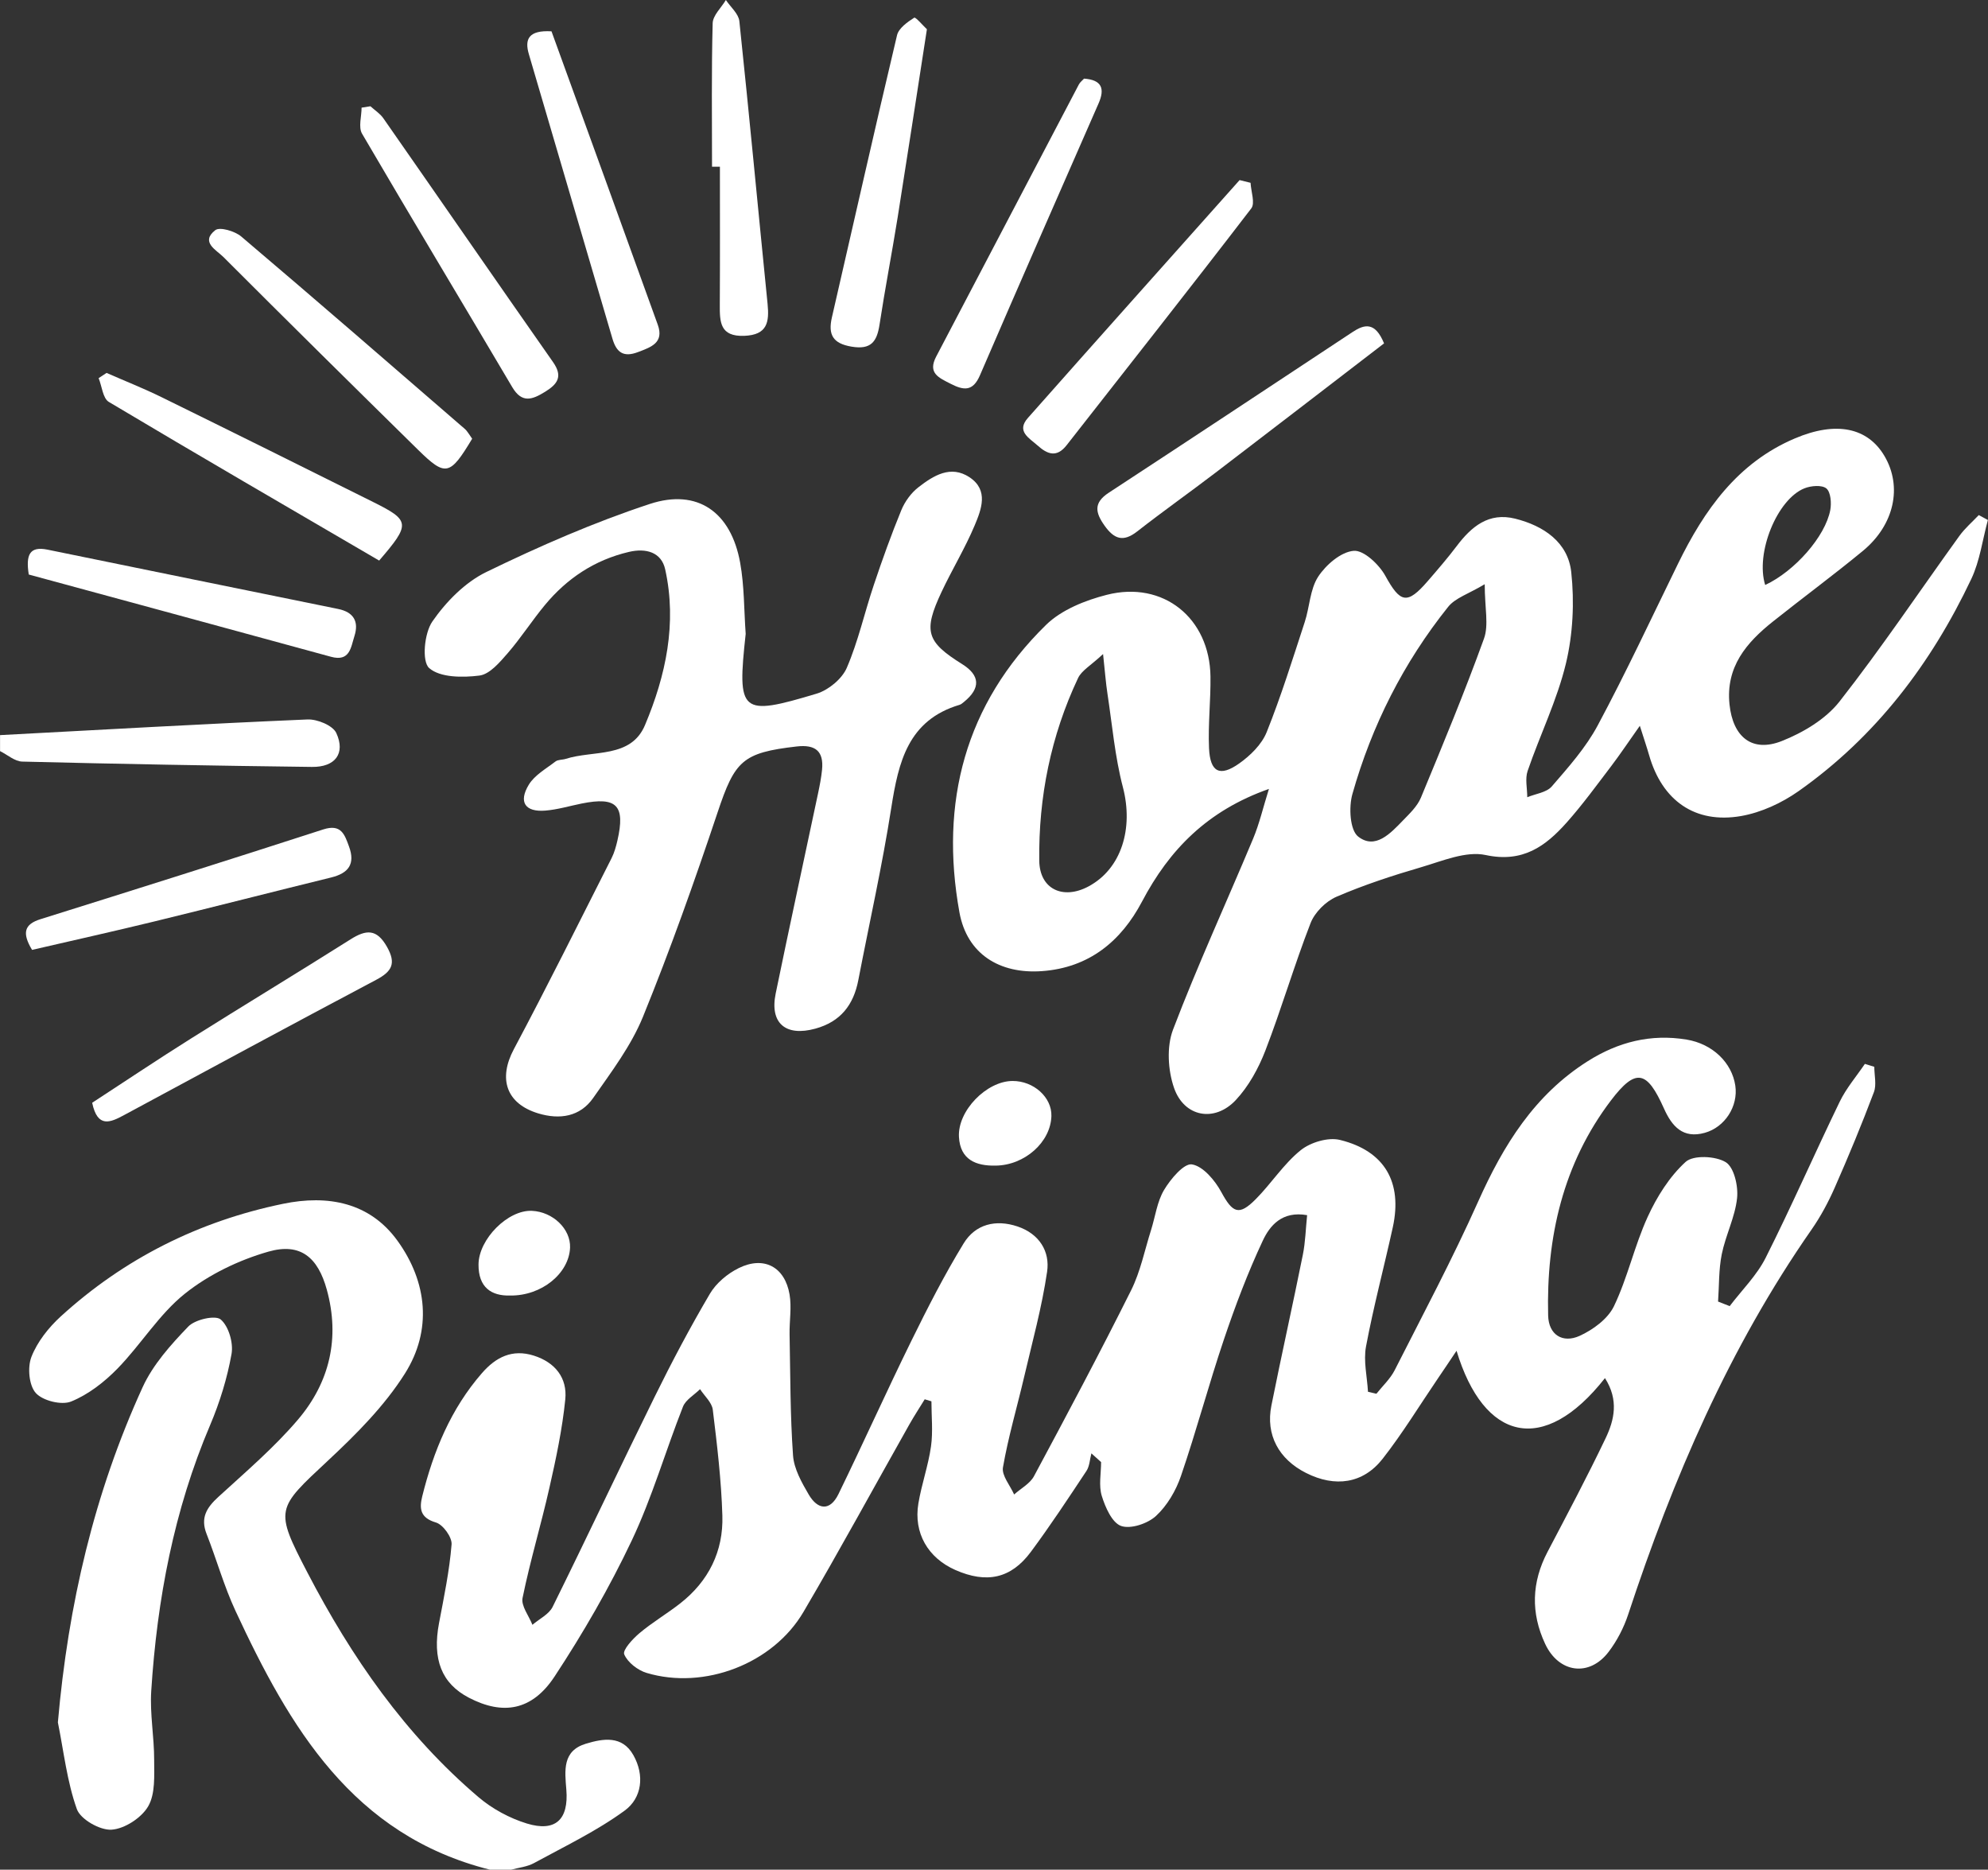 <?xml version="1.0" encoding="UTF-8"?><svg xmlns="http://www.w3.org/2000/svg" viewBox="0 0 373.32 351.01"><rect x="0" y="0" width="373.32" height="351.01" fill="#333333" stroke="none"/><defs><style>.d{fill:#fff;}</style></defs><g id="a"/><g id="b"><g id="c"><g><path class="d" d="M92,351.01c-25.8-6.48-37.63-26.76-47.78-48.59-2.16-4.65-3.55-9.66-5.43-14.45-1.19-3.02,.02-4.94,2.21-6.94,5.14-4.71,10.51-9.28,15-14.57,5.91-6.98,7.87-15.28,5.37-24.34-1.67-6.06-4.94-8.86-10.97-7.14-5.56,1.59-11.19,4.3-15.68,7.89-4.86,3.88-8.25,9.55-12.66,14.07-2.47,2.53-5.49,4.88-8.71,6.18-1.8,.73-5.33-.15-6.63-1.6-1.29-1.43-1.58-4.83-.82-6.78,1.1-2.82,3.21-5.49,5.48-7.57,11.94-10.89,25.95-17.91,41.77-21.17,8.41-1.74,16.3-.27,21.51,6.96,5.58,7.74,6.52,16.78,1.37,24.92-3.84,6.08-9.14,11.39-14.45,16.34-9.71,9.06-10.05,9.09-3.87,20.97,8.28,15.93,18.4,30.52,32.18,42.23,2.57,2.18,5.81,3.93,9.04,4.92,5.37,1.64,7.88-.73,7.42-6.35-.29-3.59-.78-7.3,3.7-8.64,3.24-.97,6.78-1.57,8.88,2.14,2.16,3.81,1.61,8.07-1.63,10.43-5.27,3.85-11.27,6.71-17.04,9.86-1.27,.69-2.84,.84-4.27,1.23h-4Z"/><path class="d" d="M0,138.01c19.25-1.02,38.49-2.12,57.74-2.94,1.83-.08,4.75,1.12,5.41,2.54,1.77,3.84-.2,6.43-4.58,6.37-18.13-.22-36.26-.55-54.38-1-1.41-.03-2.79-1.28-4.18-1.97v-3Z"/><path class="d" d="M301.41,258.7c-11.57,14.72-22.78,11.78-27.89-5.11-1.36,2.02-2.38,3.56-3.43,5.09-3.46,5.08-6.67,10.36-10.45,15.19-3.68,4.7-8.96,5.4-14.38,2.66-5.13-2.58-7.61-7.17-6.51-12.65,1.89-9.46,4.01-18.88,5.91-28.33,.48-2.38,.53-4.84,.8-7.42-4.72-.83-7.01,1.98-8.33,4.8-2.81,5.99-5.16,12.22-7.28,18.49-2.87,8.5-5.17,17.18-8.08,25.67-.94,2.75-2.59,5.58-4.7,7.52-1.56,1.43-4.74,2.5-6.54,1.87-1.7-.6-2.97-3.5-3.63-5.64-.6-1.94-.13-4.22-.13-6.35-.61-.55-1.21-1.1-1.82-1.64-.3,1.11-.33,2.39-.93,3.3-3.4,5.13-6.79,10.28-10.46,15.22-3.72,5.01-8.31,5.95-14.15,3.38-5.15-2.27-7.88-6.95-6.95-12.5,.6-3.6,1.86-7.1,2.37-10.71,.39-2.77,.08-5.64,.08-8.46-.42-.13-.84-.25-1.26-.38-.97,1.58-1.99,3.14-2.9,4.75-6.62,11.73-13.05,23.57-19.87,35.17-5.73,9.76-18.65,14.68-29.45,11.45-1.67-.5-3.57-1.97-4.21-3.49-.34-.8,1.59-2.9,2.86-3.97,2.41-2.03,5.17-3.65,7.65-5.59,5.34-4.17,8.13-9.8,7.92-16.49-.2-6.64-.99-13.28-1.8-19.88-.17-1.36-1.56-2.57-2.39-3.85-1.1,1.09-2.69,1.98-3.21,3.29-3.29,8.35-5.79,17.05-9.62,25.13-4.18,8.82-9.11,17.35-14.48,25.51-4.24,6.45-9.72,7.31-16.09,4-5.15-2.68-6.91-7.23-5.61-14.05,.93-4.89,1.95-9.79,2.35-14.73,.11-1.35-1.61-3.73-2.94-4.12-2.99-.88-3.13-2.64-2.57-4.91,2.11-8.49,5.38-16.44,11.21-23.13,2.61-3,5.69-4.57,9.74-3.29,4.02,1.27,6.32,4.2,5.91,8.23-.56,5.56-1.73,11.08-2.97,16.54-1.56,6.93-3.63,13.76-5.05,20.72-.31,1.49,1.19,3.36,1.85,5.05,1.29-1.11,3.09-1.96,3.79-3.36,6.48-13.1,12.69-26.33,19.16-39.44,3.23-6.56,6.66-13.04,10.37-19.34,1.18-2.01,3.32-3.8,5.44-4.84,4.73-2.32,8.65-.21,9.53,4.97,.41,2.41-.04,4.95,0,7.43,.15,7.6,.11,15.21,.65,22.79,.18,2.51,1.62,5.06,2.94,7.32,1.68,2.88,3.99,3.2,5.59-.07,4.65-9.54,9-19.23,13.68-28.75,3.06-6.22,6.22-12.42,9.83-18.32,2.21-3.61,6.02-4.56,10.14-3.17,4.05,1.37,6.1,4.66,5.53,8.5-.98,6.67-2.79,13.23-4.33,19.82-1.32,5.64-2.97,11.21-3.96,16.91-.26,1.52,1.35,3.38,2.1,5.08,1.26-1.13,2.96-2.02,3.72-3.42,6.21-11.57,12.38-23.16,18.24-34.9,1.76-3.52,2.55-7.53,3.75-11.32,.8-2.53,1.13-5.33,2.45-7.54,1.22-2.05,3.74-5.04,5.23-4.79,2.09,.34,4.31,2.98,5.5,5.17,2.14,3.95,3.32,4.55,6.49,1.35,2.93-2.95,5.23-6.6,8.43-9.18,1.85-1.49,5.17-2.48,7.39-1.93,8.41,2.07,11.75,7.97,9.91,16.39-1.64,7.47-3.62,14.87-5.03,22.38-.51,2.72,.21,5.67,.37,8.51,.53,.12,1.06,.25,1.58,.37,1.16-1.46,2.59-2.78,3.42-4.4,5.34-10.52,10.89-20.95,15.7-31.71,4.73-10.56,10.55-19.99,20.56-26.32,5.72-3.62,11.86-5.17,18.58-4.06,4.86,.81,8.5,4.31,9.14,8.66,.56,3.84-1.94,7.78-5.73,8.84-4.11,1.15-6.17-1.21-7.67-4.56-3.18-7.11-5.25-7.71-9.96-1.51-8.99,11.84-12.15,25.68-11.79,40.36,.09,3.68,2.76,5.24,5.87,3.85,2.53-1.14,5.33-3.19,6.48-5.57,2.58-5.36,3.85-11.34,6.33-16.76,1.73-3.79,4.11-7.59,7.14-10.35,1.44-1.31,5.63-1.12,7.54,.06,1.56,.97,2.36,4.49,2.12,6.74-.38,3.58-2.16,6.98-2.88,10.55-.58,2.89-.48,5.91-.69,8.87l2.18,.86c2.29-3.01,5.09-5.76,6.76-9.08,4.86-9.65,9.19-19.57,13.9-29.29,1.23-2.54,3.13-4.75,4.73-7.11,.59,.18,1.18,.36,1.77,.55,0,1.6,.45,3.37-.08,4.77-2.28,6.04-4.75,12.02-7.36,17.93-1.2,2.73-2.64,5.41-4.34,7.85-15.46,22.19-26.01,46.69-34.43,72.24-.82,2.49-2.09,4.95-3.67,7.03-3.63,4.79-9.37,4-11.93-1.48-2.72-5.81-2.55-11.57,.45-17.28,3.71-7.07,7.46-14.12,10.9-21.32,1.63-3.41,2.52-7.17-.12-11.3Z"/><path class="d" d="M238.32,148.1c-11.59,4.08-18.72,11.4-23.87,21.17-3.91,7.41-9.92,12.42-18.82,13.05-7.92,.56-14.04-3.21-15.46-11.03-3.73-20.63,1.04-39.08,16.26-53.97,2.9-2.84,7.36-4.62,11.41-5.65,10.61-2.7,19.33,4.37,19.47,15.34,.06,4.49-.47,8.99-.27,13.46,.2,4.51,2.03,5.44,5.68,2.85,2.09-1.48,4.23-3.58,5.15-5.88,2.71-6.75,4.87-13.72,7.14-20.65,.93-2.83,.98-6.15,2.53-8.53,1.46-2.23,4.27-4.65,6.67-4.85,1.88-.16,4.75,2.55,5.93,4.68,2.82,5.12,4.09,5.5,8,.97,1.85-2.14,3.71-4.29,5.41-6.54,2.78-3.68,6.02-6.38,10.97-5.15,5.37,1.34,9.93,4.43,10.54,10.04,.61,5.64,.32,11.65-1,17.15-1.66,6.9-4.87,13.41-7.19,20.17-.51,1.48-.07,3.28-.07,4.94,1.56-.65,3.61-.88,4.6-2.02,3.13-3.62,6.41-7.3,8.64-11.48,5.33-9.95,10.11-20.2,15.07-30.34,4.93-10.08,11.18-18.96,21.96-23.53,7.76-3.29,13.67-2.03,16.82,3.33,3.37,5.73,1.86,12.9-4.06,17.79-5.52,4.55-11.29,8.8-16.89,13.26-4.99,3.97-8.9,8.53-8.16,15.58,.64,6.09,4.22,9.07,9.82,6.86,4-1.58,8.23-4.1,10.83-7.41,7.89-10.06,15.02-20.71,22.51-31.09,1.04-1.44,2.42-2.62,3.65-3.92l1.71,.92c-1.01,3.71-1.5,7.66-3.12,11.08-7.53,15.9-17.94,29.61-32.42,39.82-3.16,2.23-7.03,4.02-10.8,4.68-8.67,1.51-14.84-2.92-17.27-11.4-.43-1.5-.94-2.98-1.75-5.54-2.21,3.12-3.73,5.41-5.39,7.59-2.72,3.57-5.36,7.21-8.34,10.56-3.99,4.48-8.26,7.61-15.23,6.11-3.69-.79-8.1,1.11-12.05,2.27-5.41,1.58-10.8,3.34-15.97,5.57-1.99,.86-4.07,2.93-4.85,4.94-3.07,7.89-5.45,16.06-8.5,23.96-1.29,3.33-3.14,6.7-5.56,9.28-3.97,4.22-9.68,3.18-11.58-2.3-1.15-3.32-1.41-7.73-.19-10.94,4.61-12.1,10.04-23.89,15.04-35.85,1.19-2.84,1.88-5.88,2.97-9.34Zm40.49-38.42c-3.04,1.82-5.52,2.57-6.86,4.24-8.38,10.47-14.35,22.29-17.99,35.16-.7,2.47-.47,6.77,1.09,7.98,3.2,2.5,6.07-.61,8.39-3.01,1.26-1.3,2.7-2.66,3.38-4.28,4.1-9.89,8.21-19.8,11.85-29.87,.93-2.57,.14-5.76,.14-10.22Zm-71.67,13.11c-2.28,2.14-4.01,3.07-4.69,4.5-5.12,10.84-7.44,22.38-7.29,34.3,.07,5.36,4.47,7.37,9.22,4.84,6.22-3.31,8.51-10.91,6.48-18.66-1.49-5.7-2-11.66-2.89-17.51-.31-2.01-.46-4.05-.83-7.48Zm124.33-12.96c5.56-2.59,11.3-9.12,12.23-14.07,.25-1.32,.09-3.37-.73-4.06-.84-.69-2.89-.52-4.13-.02-5.11,2.04-9.24,12.14-7.36,18.15Z"/><path class="d" d="M140.03,119c-1.63,14.92-1,15.53,13.34,11.22,2.21-.67,4.74-2.76,5.64-4.83,2.16-5,3.34-10.41,5.09-15.6,1.58-4.71,3.26-9.4,5.15-14,.67-1.63,1.85-3.26,3.24-4.33,2.79-2.16,6.03-4.21,9.57-1.86,3.65,2.41,2.23,6.03,.97,9.04-1.8,4.28-4.24,8.28-6.22,12.49-3.47,7.39-2.85,9.35,3.87,13.55,3.38,2.11,3.5,4.53,.35,7.09-.26,.21-.53,.46-.83,.55-9.68,2.88-11.48,10.74-12.83,19.34-1.69,10.84-4.11,21.57-6.19,32.35-.9,4.66-3.33,7.81-8.08,9.11-5.54,1.52-8.58-1-7.44-6.58,2.58-12.55,5.31-25.06,7.96-37.59,.31-1.46,.6-2.94,.75-4.43,.35-3.52-1.27-4.78-4.76-4.38-10.2,1.17-11.61,2.67-14.86,12.39-4.32,12.91-8.88,25.76-14.01,38.36-2.22,5.45-5.93,10.34-9.34,15.23-2.47,3.54-6.29,4.12-10.31,2.91-6.05-1.83-7.55-6.51-4.6-12.05,6.31-11.85,12.28-23.88,18.35-35.86,.52-1.03,.84-2.18,1.1-3.31,1.52-6.61-.11-8.28-6.7-6.96-2.28,.46-4.55,1.15-6.85,1.33-3.77,.3-5.07-1.59-3.09-4.86,1.1-1.81,3.25-3,5.01-4.36,.48-.37,1.29-.29,1.92-.49,5.19-1.67,12.24-.05,14.89-6.34,3.91-9.28,6.04-19.13,3.79-29.25-.71-3.2-3.58-4.03-6.83-3.26-6.41,1.51-11.59,4.95-15.74,9.95-2.44,2.94-4.52,6.2-7.02,9.08-1.48,1.7-3.37,3.94-5.29,4.18-3.16,.4-7.4,.39-9.44-1.41-1.41-1.25-.92-6.55,.6-8.74,2.56-3.7,6.14-7.35,10.13-9.29,9.96-4.84,20.2-9.32,30.71-12.78,8.99-2.95,15.25,1.56,16.96,11.03,.79,4.38,.72,8.92,1.04,13.38Z"/><path class="d" d="M10.87,323.35c1.93-22.06,6.82-43.03,15.91-62.91,1.94-4.25,5.3-7.99,8.58-11.4,1.27-1.32,5.06-2.18,6.08-1.33,1.5,1.27,2.41,4.41,2.04,6.48-.81,4.55-2.21,9.09-4.02,13.35-6.8,15.98-9.96,32.74-11.06,49.94-.27,4.28,.56,8.62,.55,12.93,0,2.94,.24,6.36-1.12,8.7-1.26,2.17-4.43,4.23-6.88,4.39-2.17,.14-5.84-1.94-6.52-3.87-1.85-5.19-2.46-10.83-3.56-16.28Z"/><path class="d" d="M71.2,105.24c-17.02-9.94-33.96-19.76-50.77-29.79-1.12-.67-1.29-2.94-1.91-4.46l1.49-.98c3.46,1.52,6.98,2.91,10.36,4.57,13.26,6.51,26.49,13.08,39.71,19.67,6.96,3.47,7.05,4.11,1.11,11Z"/><path class="d" d="M203.57,14.76c3.32,.24,3.96,1.85,2.72,4.67-7.45,17-14.92,33.99-22.27,51.03-1.32,3.06-3.03,2.86-5.5,1.59-2.21-1.13-4.36-1.99-2.71-5.12,8.94-17.02,17.85-34.06,26.79-51.08,.22-.42,.65-.74,.97-1.09Z"/><path class="d" d="M69.55,19.94c.81,.74,1.8,1.36,2.42,2.24,10.65,15.26,21.21,30.57,31.89,45.81,1.88,2.69,.85,4.12-1.51,5.57-2.4,1.48-4.34,2.21-6.17-.9-9.37-15.87-18.89-31.65-28.19-47.56-.72-1.23-.09-3.24-.09-4.89l1.66-.26Z"/><path class="d" d="M234.84,34.32c.08,1.63,.89,3.82,.13,4.81-11.44,14.91-23.09,29.65-34.67,44.45-1.85,2.37-3.59,1.73-5.45,.06-1.58-1.41-4.05-2.66-1.83-5.17,13.21-14.93,26.5-29.78,39.76-44.66l2.06,.51Z"/><path class="d" d="M17.31,207.03c6.04-3.93,12.22-8.08,18.51-12.03,9.97-6.27,20.05-12.36,30.01-18.65,2.92-1.84,4.9-2.01,6.83,1.39,1.78,3.14,.95,4.64-2.02,6.21-15.82,8.37-31.57,16.9-47.33,25.39-2.56,1.38-4.99,2.52-6-2.3Z"/><path class="d" d="M103.56,5.87c6.65,18.34,13.34,36.7,19.96,55.09,1.22,3.39-1.25,4.21-3.74,5.15-2.72,1.03-4.02,.03-4.77-2.52-5.22-17.82-10.48-35.62-15.7-53.43-.82-2.78-.07-4.53,4.25-4.28Z"/><path class="d" d="M88.67,82.36c-4.19,6.98-4.99,7.17-10.21,2.04-12.22-12.01-24.41-24.05-36.53-36.17-1.3-1.3-4.35-2.79-1.5-5.02,.84-.66,3.68,.18,4.87,1.19,14.08,11.94,28.02,24.04,41.98,36.12,.49,.42,.8,1.04,1.39,1.85Z"/><path class="d" d="M259.9,64.47c-10.56,8.1-21.06,16.2-31.6,24.24-4.89,3.73-9.91,7.28-14.75,11.06-2.62,2.05-4.33,1.45-6.13-1.09-1.74-2.45-2.1-4.28,.78-6.17,15.28-10,30.5-20.07,45.74-30.14,2.26-1.5,4.27-2.04,5.97,2.1Z"/><path class="d" d="M5.4,107.86c-.57-3.68,.13-5.36,3.52-4.67,18.19,3.73,36.39,7.43,54.59,11.14,2.85,.58,3.93,2.31,3.05,5.08-.68,2.12-.84,4.87-4.41,3.89-19-5.2-38.01-10.35-56.75-15.44Z"/><path class="d" d="M6.02,178.33c-1.95-3.24-1.41-4.82,1.57-5.76,17.72-5.55,35.43-11.13,53.1-16.85,3.39-1.1,4.03,.96,4.86,3.23,1.19,3.27-.11,4.98-3.34,5.78-11.12,2.73-22.21,5.58-33.34,8.29-7.56,1.84-15.15,3.53-22.85,5.31Z"/><path class="d" d="M174.06,5.5c-1.91,12.29-3.66,23.8-5.49,35.3-1.08,6.73-2.38,13.43-3.41,20.17-.49,3.2-1.62,4.72-5.24,4.11-3.53-.59-4.44-2.25-3.7-5.49,4.07-17.66,8.04-35.34,12.23-52.97,.31-1.32,1.95-2.48,3.23-3.3,.26-.16,1.71,1.55,2.38,2.17Z"/><path class="d" d="M133.71,31.29c0-8.98-.12-17.96,.12-26.93,.04-1.48,1.62-2.91,2.48-4.36,.88,1.32,2.38,2.58,2.53,3.97,1.87,17.68,3.52,35.38,5.3,53.07,.34,3.43-.03,5.84-4.38,6.01-4.57,.17-4.61-2.61-4.59-5.84,.05-8.64,.02-17.27,.02-25.91h-1.48Z"/><path class="d" d="M186.97,218.83c-3.74,.08-6.64-1.13-6.89-5.36-.29-4.92,5.18-10.51,10.06-10.53,3.97-.02,7.4,3.07,7.3,6.58-.14,4.91-5.02,9.25-10.47,9.31Z"/><path class="d" d="M95.78,243.22c-3.53,.1-5.95-1.55-5.92-5.82,.03-4.78,5.53-10.29,10.03-10.08,3.94,.18,7.29,3.41,7.16,6.9-.18,4.82-5.32,9.09-11.27,9Z"/></g></g></g></svg>